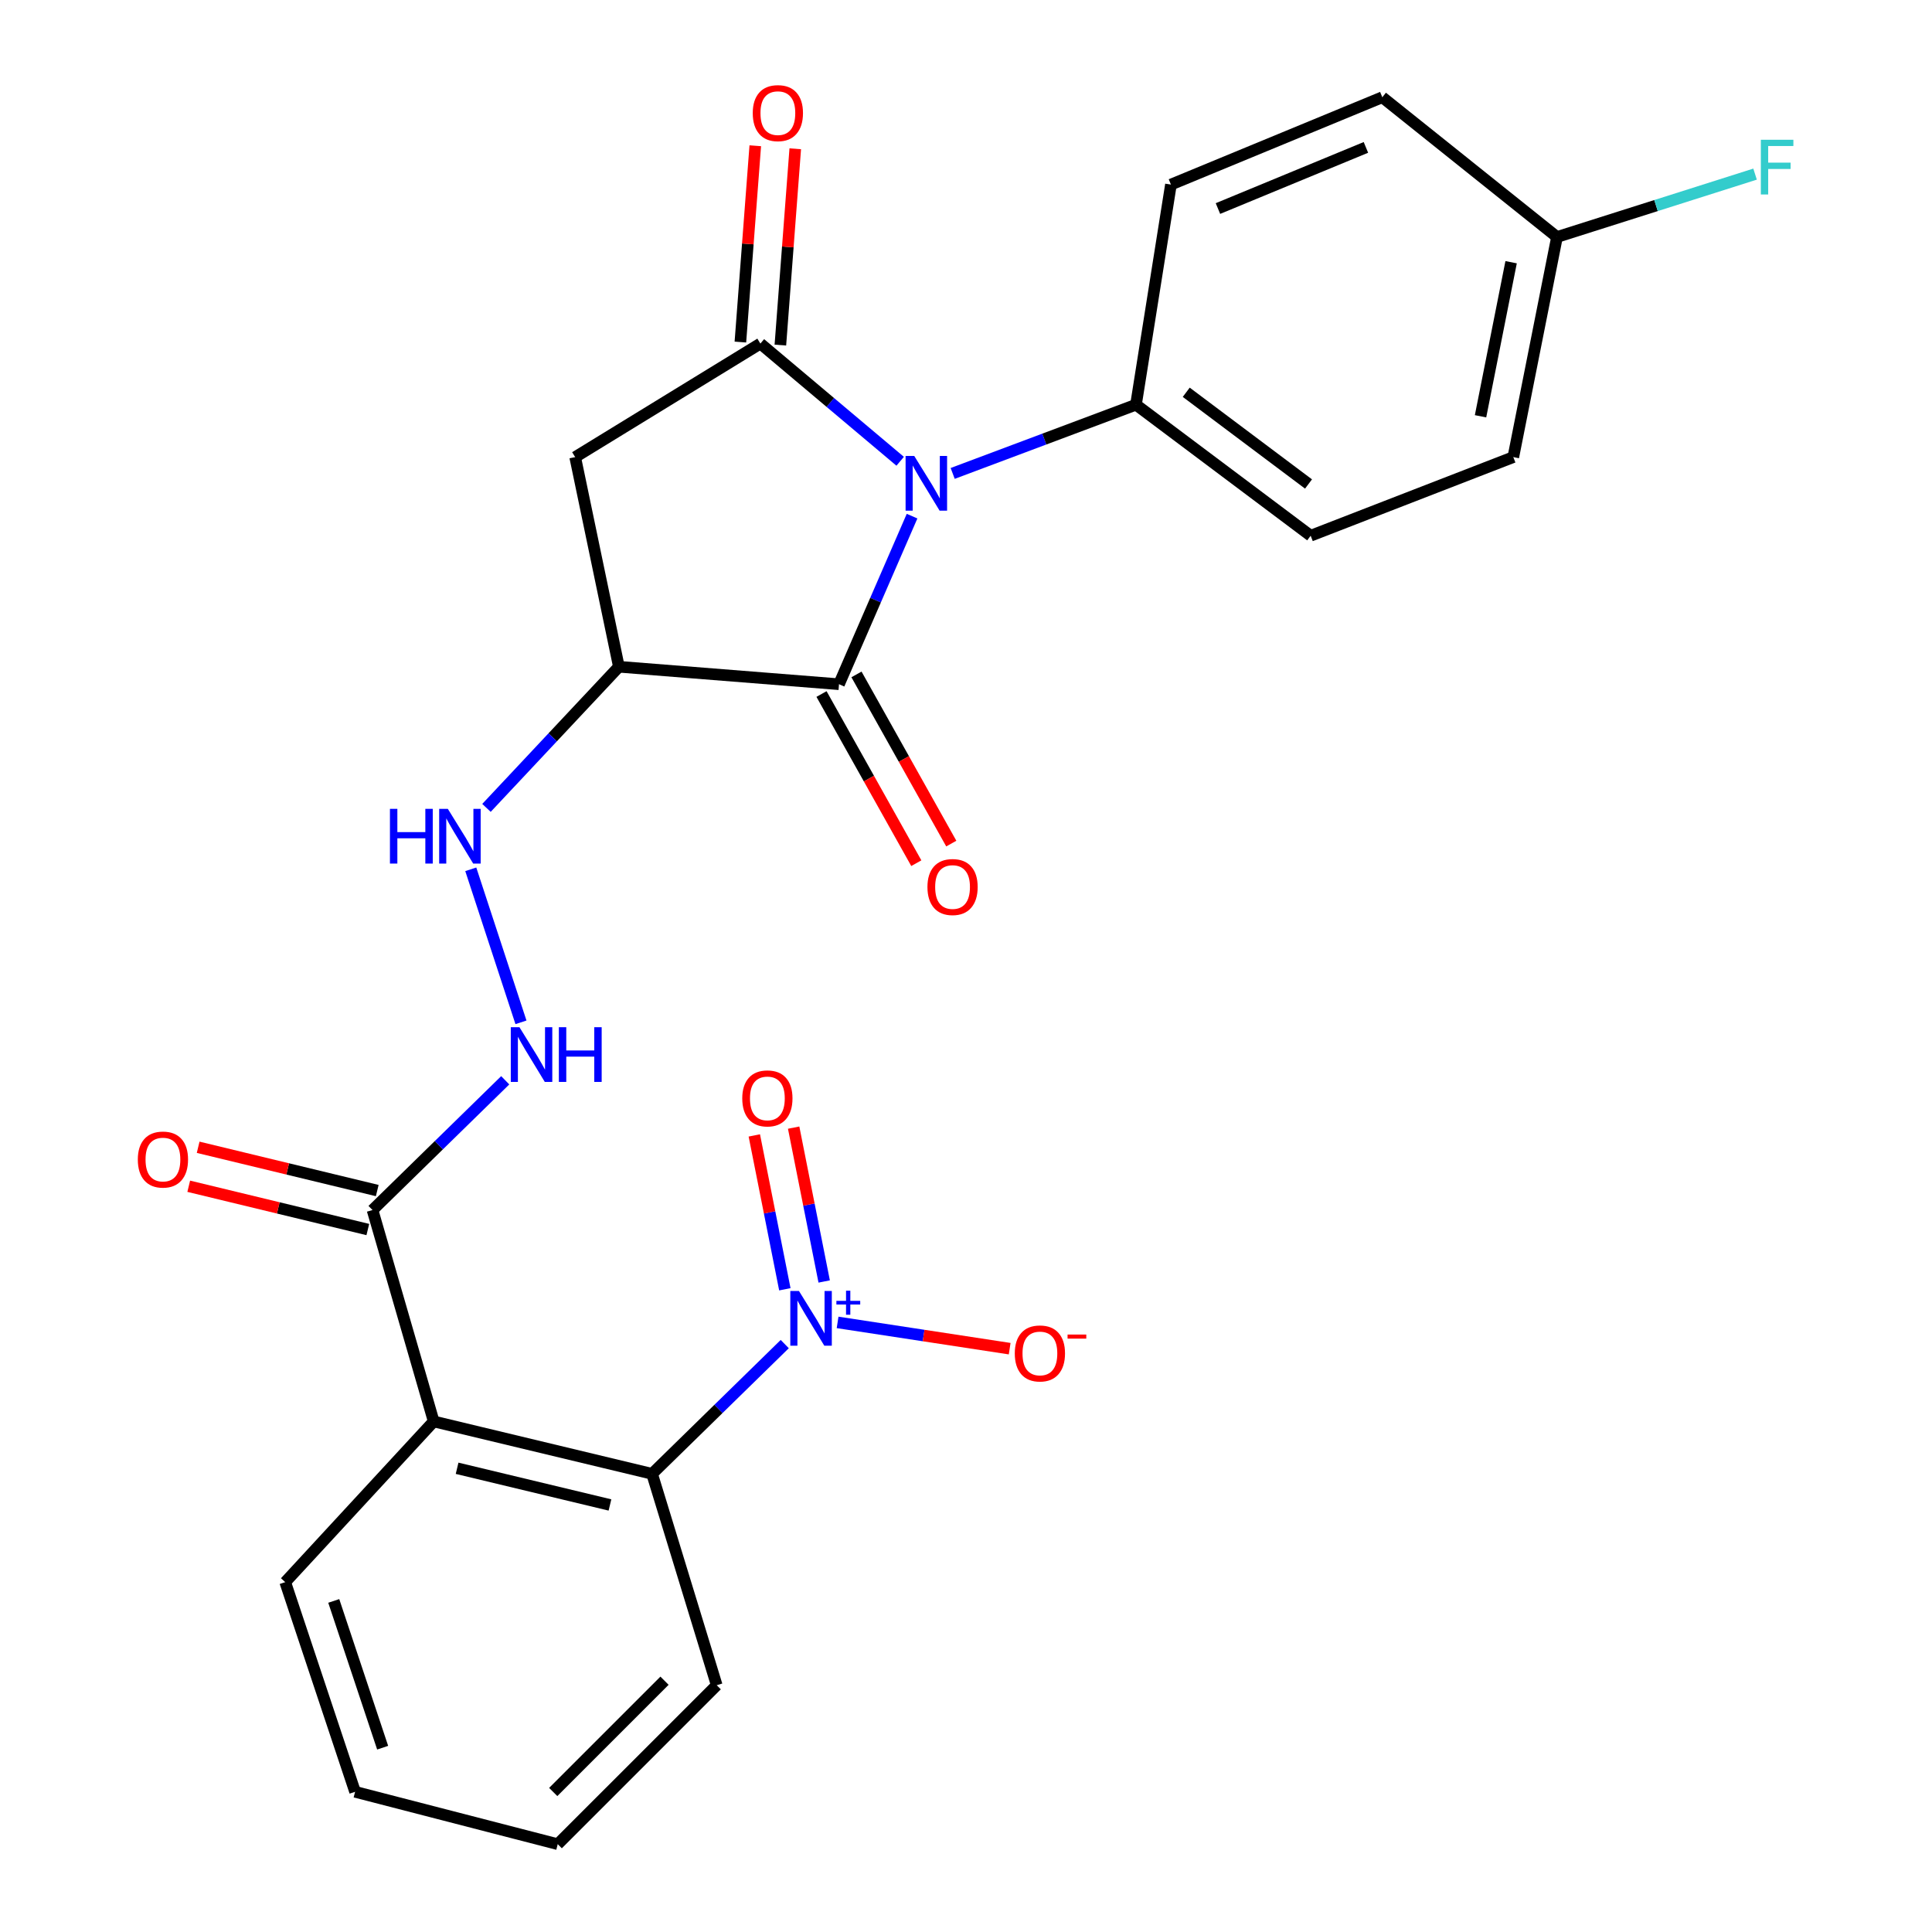 <?xml version='1.0' encoding='iso-8859-1'?>
<svg version='1.1' baseProfile='full'
              xmlns='http://www.w3.org/2000/svg'
                      xmlns:rdkit='http://www.rdkit.org/xml'
                      xmlns:xlink='http://www.w3.org/1999/xlink'
                  xml:space='preserve'
width='1000px' height='1000px' viewBox='0 0 1000 1000'>
<!-- END OF HEADER -->
<rect style='opacity:1.0;fill:#FFFFFF;stroke:none' width='1000' height='1000' x='0' y='0'> </rect>
<path class='bond-0' d='M 465.924,238.753 L 429.748,208.292' style='fill:none;fill-rule:evenodd;stroke:#0000FF;stroke-width:6px;stroke-linecap:butt;stroke-linejoin:miter;stroke-opacity:1' />
<path class='bond-0' d='M 429.748,208.292 L 393.572,177.831' style='fill:none;fill-rule:evenodd;stroke:#000000;stroke-width:6px;stroke-linecap:butt;stroke-linejoin:miter;stroke-opacity:1' />
<path class='bond-1' d='M 472.083,267.155 L 453.172,310.652' style='fill:none;fill-rule:evenodd;stroke:#0000FF;stroke-width:6px;stroke-linecap:butt;stroke-linejoin:miter;stroke-opacity:1' />
<path class='bond-1' d='M 453.172,310.652 L 434.262,354.15' style='fill:none;fill-rule:evenodd;stroke:#000000;stroke-width:6px;stroke-linecap:butt;stroke-linejoin:miter;stroke-opacity:1' />
<path class='bond-2' d='M 493.108,245.046 L 540.545,227.258' style='fill:none;fill-rule:evenodd;stroke:#0000FF;stroke-width:6px;stroke-linecap:butt;stroke-linejoin:miter;stroke-opacity:1' />
<path class='bond-2' d='M 540.545,227.258 L 587.981,209.47' style='fill:none;fill-rule:evenodd;stroke:#000000;stroke-width:6px;stroke-linecap:butt;stroke-linejoin:miter;stroke-opacity:1' />
<path class='bond-3' d='M 393.572,177.831 L 297.711,236.6' style='fill:none;fill-rule:evenodd;stroke:#000000;stroke-width:6px;stroke-linecap:butt;stroke-linejoin:miter;stroke-opacity:1' />
<path class='bond-4' d='M 403.919,178.616 L 407.772,127.812' style='fill:none;fill-rule:evenodd;stroke:#000000;stroke-width:6px;stroke-linecap:butt;stroke-linejoin:miter;stroke-opacity:1' />
<path class='bond-4' d='M 407.772,127.812 L 411.624,77.009' style='fill:none;fill-rule:evenodd;stroke:#FF0000;stroke-width:6px;stroke-linecap:butt;stroke-linejoin:miter;stroke-opacity:1' />
<path class='bond-4' d='M 383.224,177.047 L 387.077,126.243' style='fill:none;fill-rule:evenodd;stroke:#000000;stroke-width:6px;stroke-linecap:butt;stroke-linejoin:miter;stroke-opacity:1' />
<path class='bond-4' d='M 387.077,126.243 L 390.929,75.44' style='fill:none;fill-rule:evenodd;stroke:#FF0000;stroke-width:6px;stroke-linecap:butt;stroke-linejoin:miter;stroke-opacity:1' />
<path class='bond-5' d='M 434.262,354.15 L 320.333,345.11' style='fill:none;fill-rule:evenodd;stroke:#000000;stroke-width:6px;stroke-linecap:butt;stroke-linejoin:miter;stroke-opacity:1' />
<path class='bond-6' d='M 425.209,359.223 L 449.745,403.005' style='fill:none;fill-rule:evenodd;stroke:#000000;stroke-width:6px;stroke-linecap:butt;stroke-linejoin:miter;stroke-opacity:1' />
<path class='bond-6' d='M 449.745,403.005 L 474.28,446.786' style='fill:none;fill-rule:evenodd;stroke:#FF0000;stroke-width:6px;stroke-linecap:butt;stroke-linejoin:miter;stroke-opacity:1' />
<path class='bond-6' d='M 443.314,349.077 L 467.85,392.858' style='fill:none;fill-rule:evenodd;stroke:#000000;stroke-width:6px;stroke-linecap:butt;stroke-linejoin:miter;stroke-opacity:1' />
<path class='bond-6' d='M 467.85,392.858 L 492.385,436.64' style='fill:none;fill-rule:evenodd;stroke:#FF0000;stroke-width:6px;stroke-linecap:butt;stroke-linejoin:miter;stroke-opacity:1' />
<path class='bond-7' d='M 320.333,345.11 L 286.066,381.638' style='fill:none;fill-rule:evenodd;stroke:#000000;stroke-width:6px;stroke-linecap:butt;stroke-linejoin:miter;stroke-opacity:1' />
<path class='bond-7' d='M 286.066,381.638 L 251.8,418.166' style='fill:none;fill-rule:evenodd;stroke:#0000FF;stroke-width:6px;stroke-linecap:butt;stroke-linejoin:miter;stroke-opacity:1' />
<path class='bond-8' d='M 320.333,345.11 L 297.711,236.6' style='fill:none;fill-rule:evenodd;stroke:#000000;stroke-width:6px;stroke-linecap:butt;stroke-linejoin:miter;stroke-opacity:1' />
<path class='bond-9' d='M 406.185,695.695 L 371.849,729.276' style='fill:none;fill-rule:evenodd;stroke:#0000FF;stroke-width:6px;stroke-linecap:butt;stroke-linejoin:miter;stroke-opacity:1' />
<path class='bond-9' d='M 371.849,729.276 L 337.512,762.857' style='fill:none;fill-rule:evenodd;stroke:#000000;stroke-width:6px;stroke-linecap:butt;stroke-linejoin:miter;stroke-opacity:1' />
<path class='bond-10' d='M 433.538,684.474 L 478.071,691.271' style='fill:none;fill-rule:evenodd;stroke:#0000FF;stroke-width:6px;stroke-linecap:butt;stroke-linejoin:miter;stroke-opacity:1' />
<path class='bond-10' d='M 478.071,691.271 L 522.603,698.068' style='fill:none;fill-rule:evenodd;stroke:#FF0000;stroke-width:6px;stroke-linecap:butt;stroke-linejoin:miter;stroke-opacity:1' />
<path class='bond-11' d='M 426.595,663.293 L 418.693,623.475' style='fill:none;fill-rule:evenodd;stroke:#0000FF;stroke-width:6px;stroke-linecap:butt;stroke-linejoin:miter;stroke-opacity:1' />
<path class='bond-11' d='M 418.693,623.475 L 410.79,583.657' style='fill:none;fill-rule:evenodd;stroke:#FF0000;stroke-width:6px;stroke-linecap:butt;stroke-linejoin:miter;stroke-opacity:1' />
<path class='bond-11' d='M 406.238,667.334 L 398.335,627.515' style='fill:none;fill-rule:evenodd;stroke:#0000FF;stroke-width:6px;stroke-linecap:butt;stroke-linejoin:miter;stroke-opacity:1' />
<path class='bond-11' d='M 398.335,627.515 L 390.433,587.697' style='fill:none;fill-rule:evenodd;stroke:#FF0000;stroke-width:6px;stroke-linecap:butt;stroke-linejoin:miter;stroke-opacity:1' />
<path class='bond-12' d='M 224.483,735.727 L 192.821,626.318' style='fill:none;fill-rule:evenodd;stroke:#000000;stroke-width:6px;stroke-linecap:butt;stroke-linejoin:miter;stroke-opacity:1' />
<path class='bond-13' d='M 224.483,735.727 L 337.512,762.857' style='fill:none;fill-rule:evenodd;stroke:#000000;stroke-width:6px;stroke-linecap:butt;stroke-linejoin:miter;stroke-opacity:1' />
<path class='bond-13' d='M 236.593,759.978 L 315.714,778.969' style='fill:none;fill-rule:evenodd;stroke:#000000;stroke-width:6px;stroke-linecap:butt;stroke-linejoin:miter;stroke-opacity:1' />
<path class='bond-14' d='M 224.483,735.727 L 147.635,818.917' style='fill:none;fill-rule:evenodd;stroke:#000000;stroke-width:6px;stroke-linecap:butt;stroke-linejoin:miter;stroke-opacity:1' />
<path class='bond-15' d='M 337.512,762.857 L 370.973,872.267' style='fill:none;fill-rule:evenodd;stroke:#000000;stroke-width:6px;stroke-linecap:butt;stroke-linejoin:miter;stroke-opacity:1' />
<path class='bond-16' d='M 192.821,626.318 L 227.163,592.736' style='fill:none;fill-rule:evenodd;stroke:#000000;stroke-width:6px;stroke-linecap:butt;stroke-linejoin:miter;stroke-opacity:1' />
<path class='bond-16' d='M 227.163,592.736 L 261.505,559.154' style='fill:none;fill-rule:evenodd;stroke:#0000FF;stroke-width:6px;stroke-linecap:butt;stroke-linejoin:miter;stroke-opacity:1' />
<path class='bond-17' d='M 195.259,616.231 L 148.911,605.03' style='fill:none;fill-rule:evenodd;stroke:#000000;stroke-width:6px;stroke-linecap:butt;stroke-linejoin:miter;stroke-opacity:1' />
<path class='bond-17' d='M 148.911,605.03 L 102.562,593.828' style='fill:none;fill-rule:evenodd;stroke:#FF0000;stroke-width:6px;stroke-linecap:butt;stroke-linejoin:miter;stroke-opacity:1' />
<path class='bond-17' d='M 190.383,636.405 L 144.035,625.203' style='fill:none;fill-rule:evenodd;stroke:#000000;stroke-width:6px;stroke-linecap:butt;stroke-linejoin:miter;stroke-opacity:1' />
<path class='bond-17' d='M 144.035,625.203 L 97.687,614.001' style='fill:none;fill-rule:evenodd;stroke:#FF0000;stroke-width:6px;stroke-linecap:butt;stroke-linejoin:miter;stroke-opacity:1' />
<path class='bond-18' d='M 243.673,449.953 L 269.651,529.155' style='fill:none;fill-rule:evenodd;stroke:#0000FF;stroke-width:6px;stroke-linecap:butt;stroke-linejoin:miter;stroke-opacity:1' />
<path class='bond-19' d='M 587.981,209.47 L 678.4,277.29' style='fill:none;fill-rule:evenodd;stroke:#000000;stroke-width:6px;stroke-linecap:butt;stroke-linejoin:miter;stroke-opacity:1' />
<path class='bond-19' d='M 613.997,203.04 L 677.29,250.514' style='fill:none;fill-rule:evenodd;stroke:#000000;stroke-width:6px;stroke-linecap:butt;stroke-linejoin:miter;stroke-opacity:1' />
<path class='bond-20' d='M 587.981,209.47 L 606.072,95.541' style='fill:none;fill-rule:evenodd;stroke:#000000;stroke-width:6px;stroke-linecap:butt;stroke-linejoin:miter;stroke-opacity:1' />
<path class='bond-21' d='M 678.4,277.29 L 783.289,236.6' style='fill:none;fill-rule:evenodd;stroke:#000000;stroke-width:6px;stroke-linecap:butt;stroke-linejoin:miter;stroke-opacity:1' />
<path class='bond-22' d='M 606.072,95.541 L 715.481,50.331' style='fill:none;fill-rule:evenodd;stroke:#000000;stroke-width:6px;stroke-linecap:butt;stroke-linejoin:miter;stroke-opacity:1' />
<path class='bond-22' d='M 630.409,107.941 L 706.995,76.294' style='fill:none;fill-rule:evenodd;stroke:#000000;stroke-width:6px;stroke-linecap:butt;stroke-linejoin:miter;stroke-opacity:1' />
<path class='bond-23' d='M 805.9,122.671 L 715.481,50.331' style='fill:none;fill-rule:evenodd;stroke:#000000;stroke-width:6px;stroke-linecap:butt;stroke-linejoin:miter;stroke-opacity:1' />
<path class='bond-24' d='M 805.9,122.671 L 857.16,106.397' style='fill:none;fill-rule:evenodd;stroke:#000000;stroke-width:6px;stroke-linecap:butt;stroke-linejoin:miter;stroke-opacity:1' />
<path class='bond-24' d='M 857.16,106.397 L 908.421,90.123' style='fill:none;fill-rule:evenodd;stroke:#33CCCC;stroke-width:6px;stroke-linecap:butt;stroke-linejoin:miter;stroke-opacity:1' />
<path class='bond-25' d='M 805.9,122.671 L 783.289,236.6' style='fill:none;fill-rule:evenodd;stroke:#000000;stroke-width:6px;stroke-linecap:butt;stroke-linejoin:miter;stroke-opacity:1' />
<path class='bond-25' d='M 782.151,135.721 L 766.324,215.471' style='fill:none;fill-rule:evenodd;stroke:#000000;stroke-width:6px;stroke-linecap:butt;stroke-linejoin:miter;stroke-opacity:1' />
<path class='bond-26' d='M 147.635,818.917 L 183.793,927.438' style='fill:none;fill-rule:evenodd;stroke:#000000;stroke-width:6px;stroke-linecap:butt;stroke-linejoin:miter;stroke-opacity:1' />
<path class='bond-26' d='M 172.748,828.634 L 198.059,904.599' style='fill:none;fill-rule:evenodd;stroke:#000000;stroke-width:6px;stroke-linecap:butt;stroke-linejoin:miter;stroke-opacity:1' />
<path class='bond-27' d='M 370.973,872.267 L 288.682,954.545' style='fill:none;fill-rule:evenodd;stroke:#000000;stroke-width:6px;stroke-linecap:butt;stroke-linejoin:miter;stroke-opacity:1' />
<path class='bond-27' d='M 343.955,869.932 L 286.352,927.527' style='fill:none;fill-rule:evenodd;stroke:#000000;stroke-width:6px;stroke-linecap:butt;stroke-linejoin:miter;stroke-opacity:1' />
<path class='bond-28' d='M 183.793,927.438 L 288.682,954.545' style='fill:none;fill-rule:evenodd;stroke:#000000;stroke-width:6px;stroke-linecap:butt;stroke-linejoin:miter;stroke-opacity:1' />
<path  class='atom-0' d='M 473.211 236
L 482.491 251
Q 483.411 252.48, 484.891 255.16
Q 486.371 257.84, 486.451 258
L 486.451 236
L 490.211 236
L 490.211 264.32
L 486.331 264.32
L 476.371 247.92
Q 475.211 246, 473.971 243.8
Q 472.771 241.6, 472.411 240.92
L 472.411 264.32
L 468.731 264.32
L 468.731 236
L 473.211 236
' fill='#0000FF'/>
<path  class='atom-4' d='M 413.543 668.217
L 422.823 683.217
Q 423.743 684.697, 425.223 687.377
Q 426.703 690.057, 426.783 690.217
L 426.783 668.217
L 430.543 668.217
L 430.543 696.537
L 426.663 696.537
L 416.703 680.137
Q 415.543 678.217, 414.303 676.017
Q 413.103 673.817, 412.743 673.137
L 412.743 696.537
L 409.063 696.537
L 409.063 668.217
L 413.543 668.217
' fill='#0000FF'/>
<path  class='atom-4' d='M 432.919 673.322
L 437.908 673.322
L 437.908 668.069
L 440.126 668.069
L 440.126 673.322
L 445.248 673.322
L 445.248 675.223
L 440.126 675.223
L 440.126 680.503
L 437.908 680.503
L 437.908 675.223
L 432.919 675.223
L 432.919 673.322
' fill='#0000FF'/>
<path  class='atom-9' d='M 201.834 418.66
L 205.674 418.66
L 205.674 430.7
L 220.154 430.7
L 220.154 418.66
L 223.994 418.66
L 223.994 446.98
L 220.154 446.98
L 220.154 433.9
L 205.674 433.9
L 205.674 446.98
L 201.834 446.98
L 201.834 418.66
' fill='#0000FF'/>
<path  class='atom-9' d='M 231.794 418.66
L 241.074 433.66
Q 241.994 435.14, 243.474 437.82
Q 244.954 440.5, 245.034 440.66
L 245.034 418.66
L 248.794 418.66
L 248.794 446.98
L 244.914 446.98
L 234.954 430.58
Q 233.794 428.66, 232.554 426.46
Q 231.354 424.26, 230.994 423.58
L 230.994 446.98
L 227.314 446.98
L 227.314 418.66
L 231.794 418.66
' fill='#0000FF'/>
<path  class='atom-10' d='M 268.863 531.678
L 278.143 546.678
Q 279.063 548.158, 280.543 550.838
Q 282.023 553.518, 282.103 553.678
L 282.103 531.678
L 285.863 531.678
L 285.863 559.998
L 281.983 559.998
L 272.023 543.598
Q 270.863 541.678, 269.623 539.478
Q 268.423 537.278, 268.063 536.598
L 268.063 559.998
L 264.383 559.998
L 264.383 531.678
L 268.863 531.678
' fill='#0000FF'/>
<path  class='atom-10' d='M 289.263 531.678
L 293.103 531.678
L 293.103 543.718
L 307.583 543.718
L 307.583 531.678
L 311.423 531.678
L 311.423 559.998
L 307.583 559.998
L 307.583 546.918
L 293.103 546.918
L 293.103 559.998
L 289.263 559.998
L 289.263 531.678
' fill='#0000FF'/>
<path  class='atom-12' d='M 525.252 700.537
Q 525.252 693.737, 528.612 689.937
Q 531.972 686.137, 538.252 686.137
Q 544.532 686.137, 547.892 689.937
Q 551.252 693.737, 551.252 700.537
Q 551.252 707.417, 547.852 711.337
Q 544.452 715.217, 538.252 715.217
Q 532.012 715.217, 528.612 711.337
Q 525.252 707.457, 525.252 700.537
M 538.252 712.017
Q 542.572 712.017, 544.892 709.137
Q 547.252 706.217, 547.252 700.537
Q 547.252 694.977, 544.892 692.177
Q 542.572 689.337, 538.252 689.337
Q 533.932 689.337, 531.572 692.137
Q 529.252 694.937, 529.252 700.537
Q 529.252 706.257, 531.572 709.137
Q 533.932 712.017, 538.252 712.017
' fill='#FF0000'/>
<path  class='atom-12' d='M 552.572 690.759
L 562.26 690.759
L 562.26 692.871
L 552.572 692.871
L 552.572 690.759
' fill='#FF0000'/>
<path  class='atom-13' d='M 389.623 58.552
Q 389.623 51.752, 392.983 47.952
Q 396.343 44.152, 402.623 44.152
Q 408.903 44.152, 412.263 47.952
Q 415.623 51.752, 415.623 58.552
Q 415.623 65.432, 412.223 69.352
Q 408.823 73.232, 402.623 73.232
Q 396.383 73.232, 392.983 69.352
Q 389.623 65.472, 389.623 58.552
M 402.623 70.032
Q 406.943 70.032, 409.263 67.152
Q 411.623 64.232, 411.623 58.552
Q 411.623 52.992, 409.263 50.192
Q 406.943 47.352, 402.623 47.352
Q 398.303 47.352, 395.943 50.152
Q 393.623 52.952, 393.623 58.552
Q 393.623 64.272, 395.943 67.152
Q 398.303 70.032, 402.623 70.032
' fill='#FF0000'/>
<path  class='atom-14' d='M 384.192 568.528
Q 384.192 561.728, 387.552 557.928
Q 390.912 554.128, 397.192 554.128
Q 403.472 554.128, 406.832 557.928
Q 410.192 561.728, 410.192 568.528
Q 410.192 575.408, 406.792 579.328
Q 403.392 583.208, 397.192 583.208
Q 390.952 583.208, 387.552 579.328
Q 384.192 575.448, 384.192 568.528
M 397.192 580.008
Q 401.512 580.008, 403.832 577.128
Q 406.192 574.208, 406.192 568.528
Q 406.192 562.968, 403.832 560.168
Q 401.512 557.328, 397.192 557.328
Q 392.872 557.328, 390.512 560.128
Q 388.192 562.928, 388.192 568.528
Q 388.192 574.248, 390.512 577.128
Q 392.872 580.008, 397.192 580.008
' fill='#FF0000'/>
<path  class='atom-15' d='M 480.042 459.119
Q 480.042 452.319, 483.402 448.519
Q 486.762 444.719, 493.042 444.719
Q 499.322 444.719, 502.682 448.519
Q 506.042 452.319, 506.042 459.119
Q 506.042 465.999, 502.642 469.919
Q 499.242 473.799, 493.042 473.799
Q 486.802 473.799, 483.402 469.919
Q 480.042 466.039, 480.042 459.119
M 493.042 470.599
Q 497.362 470.599, 499.682 467.719
Q 502.042 464.799, 502.042 459.119
Q 502.042 453.559, 499.682 450.759
Q 497.362 447.919, 493.042 447.919
Q 488.722 447.919, 486.362 450.719
Q 484.042 453.519, 484.042 459.119
Q 484.042 464.839, 486.362 467.719
Q 488.722 470.599, 493.042 470.599
' fill='#FF0000'/>
<path  class='atom-16' d='M 71.334 600.178
Q 71.334 593.378, 74.694 589.578
Q 78.054 585.778, 84.334 585.778
Q 90.614 585.778, 93.974 589.578
Q 97.334 593.378, 97.334 600.178
Q 97.334 607.058, 93.934 610.978
Q 90.534 614.858, 84.334 614.858
Q 78.094 614.858, 74.694 610.978
Q 71.334 607.098, 71.334 600.178
M 84.334 611.658
Q 88.654 611.658, 90.974 608.778
Q 93.334 605.858, 93.334 600.178
Q 93.334 594.618, 90.974 591.818
Q 88.654 588.978, 84.334 588.978
Q 80.014 588.978, 77.654 591.778
Q 75.334 594.578, 75.334 600.178
Q 75.334 605.898, 77.654 608.778
Q 80.014 611.658, 84.334 611.658
' fill='#FF0000'/>
<path  class='atom-23' d='M 911.409 72.341
L 928.249 72.341
L 928.249 75.581
L 915.209 75.581
L 915.209 84.181
L 926.809 84.181
L 926.809 87.461
L 915.209 87.461
L 915.209 100.661
L 911.409 100.661
L 911.409 72.341
' fill='#33CCCC'/>
</svg>
